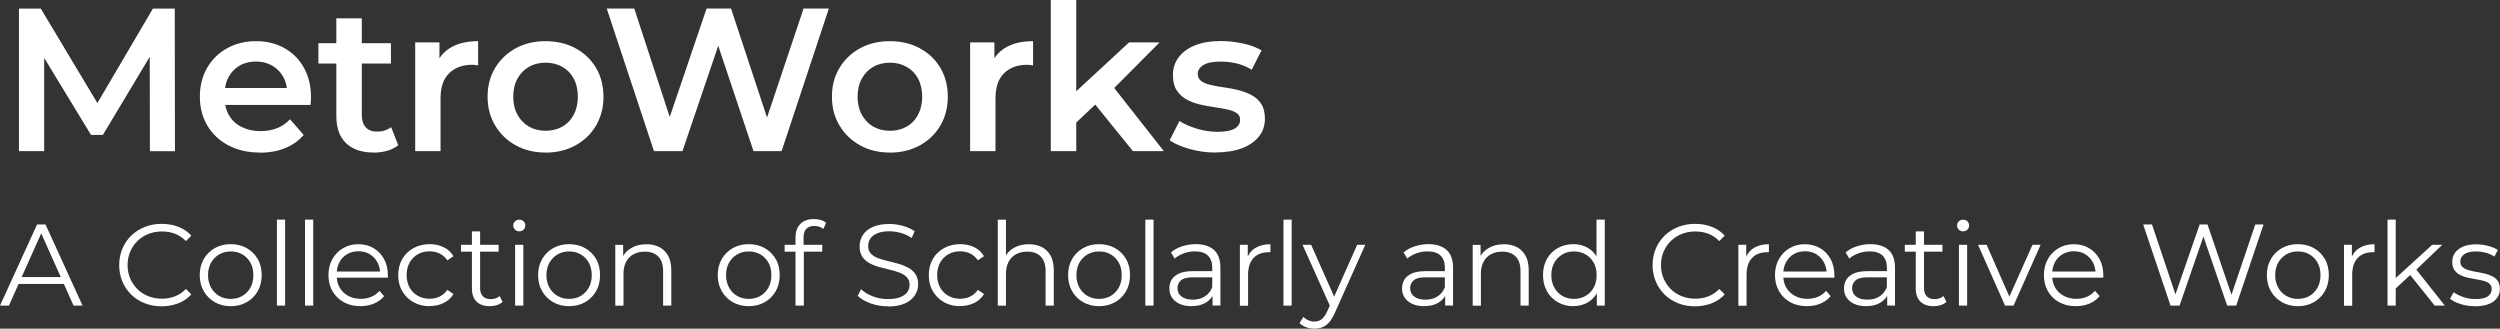 <?xml version="1.0" encoding="UTF-8"?><svg id="b" xmlns="http://www.w3.org/2000/svg" width="390.54" height="51.34" viewBox="0 0 390.54 51.34"><rect x="0" y="0" width="390.54" height="51.34" fill="#333333" stroke="none"/><path d="M2.96,23.61V1.34h3.41l9.74,16.26h-1.78L23.89,1.34h3.41l.03,22.28h-3.91l-.03-16.13h.83l-8.15,13.59h-1.85L5.95,7.48h.95v16.13h-3.95Z" fill="#fff"/><path d="M40.61,23.83c-1.89,0-3.54-.38-4.95-1.13-1.41-.75-2.5-1.79-3.28-3.1-.77-1.31-1.16-2.81-1.16-4.49s.38-3.2,1.13-4.5c.75-1.3,1.79-2.33,3.12-3.07,1.33-.74,2.84-1.11,4.53-1.11s3.13.36,4.42,1.08c1.29.72,2.31,1.74,3.05,3.06s1.11,2.86,1.11,4.65c0,.17,0,.36-.02.57-.01.21-.03.41-.05.6h-14.16v-2.64h12.06l-1.56.83c.02-.98-.18-1.83-.6-2.58-.42-.74-1-1.33-1.73-1.75s-1.58-.64-2.53-.64-1.83.21-2.56.64-1.3,1.01-1.72,1.77c-.41.75-.62,1.64-.62,2.66v.64c0,1.02.23,1.92.7,2.71.47.79,1.12,1.39,1.97,1.81.85.42,1.82.64,2.93.64.95,0,1.81-.15,2.58-.45.76-.3,1.44-.76,2.04-1.4l2.13,2.45c-.76.89-1.72,1.58-2.88,2.05-1.16.48-2.48.72-3.96.72Z" fill="#fff"/><path d="M49.74,9.93v-3.18h11.33v3.18h-11.33ZM58.4,23.83c-1.87,0-3.31-.48-4.33-1.45-1.02-.97-1.53-2.39-1.53-4.28V2.86h3.98v15.15c0,.81.21,1.43.62,1.88.41.45.99.67,1.73.67.89,0,1.63-.23,2.23-.7l1.11,2.83c-.47.38-1.04.67-1.72.86-.68.19-1.38.29-2.1.29Z" fill="#fff"/><path d="M64.86,23.61V6.62h3.79v4.68l-.45-1.37c.51-1.15,1.31-2.02,2.4-2.61,1.09-.59,2.46-.89,4.09-.89v3.79c-.17-.04-.33-.07-.48-.08-.15-.01-.3-.02-.45-.02-1.51,0-2.7.44-3.6,1.32s-1.34,2.19-1.34,3.93v8.24h-3.98Z" fill="#fff"/><path d="M85.21,23.83c-1.74,0-3.29-.38-4.65-1.13-1.36-.75-2.43-1.79-3.21-3.1-.79-1.31-1.18-2.81-1.18-4.49s.39-3.2,1.18-4.5c.78-1.3,1.86-2.33,3.21-3.07,1.36-.74,2.91-1.11,4.65-1.11s3.33.37,4.69,1.11c1.37.74,2.44,1.76,3.21,3.06.77,1.29,1.16,2.8,1.16,4.52s-.39,3.17-1.16,4.49c-.77,1.32-1.85,2.35-3.21,3.1-1.37.75-2.93,1.13-4.69,1.13ZM85.21,20.43c.98,0,1.85-.21,2.61-.64.76-.42,1.36-1.04,1.8-1.85.43-.81.65-1.75.65-2.83s-.22-2.05-.65-2.85c-.44-.8-1.03-1.4-1.8-1.83-.76-.42-1.62-.64-2.58-.64s-1.84.21-2.59.64c-.75.42-1.35,1.03-1.8,1.83-.45.8-.67,1.75-.67,2.85s.22,2.03.67,2.83c.45.81,1.04,1.42,1.8,1.85.75.42,1.61.64,2.56.64Z" fill="#fff"/><path d="M102.16,23.61l-7.38-22.28h4.3l6.59,20.14h-2.13l6.84-20.14h3.82l6.65,20.14h-2.07l6.75-20.14h3.95l-7.38,22.28h-4.39l-6.08-18.17h1.15l-6.17,18.17h-4.42Z" fill="#fff"/><path d="M139,23.83c-1.74,0-3.29-.38-4.65-1.13-1.36-.75-2.43-1.79-3.21-3.1-.79-1.31-1.18-2.81-1.18-4.49s.39-3.2,1.18-4.5c.78-1.3,1.86-2.33,3.21-3.07,1.36-.74,2.91-1.11,4.65-1.11s3.33.37,4.69,1.11c1.37.74,2.44,1.76,3.21,3.06.77,1.29,1.16,2.8,1.16,4.52s-.39,3.17-1.16,4.49c-.77,1.32-1.85,2.35-3.21,3.1-1.37.75-2.93,1.13-4.69,1.13ZM139,20.43c.98,0,1.85-.21,2.61-.64.76-.42,1.36-1.04,1.8-1.85.43-.81.65-1.75.65-2.83s-.22-2.05-.65-2.85c-.44-.8-1.03-1.4-1.8-1.83-.76-.42-1.62-.64-2.58-.64s-1.84.21-2.59.64c-.75.42-1.35,1.03-1.8,1.83-.45.8-.67,1.75-.67,2.85s.22,2.03.67,2.83c.45.81,1.04,1.42,1.8,1.85.75.42,1.61.64,2.56.64Z" fill="#fff"/><path d="M151.55,23.61V6.62h3.79v4.68l-.45-1.37c.51-1.15,1.31-2.02,2.4-2.61,1.09-.59,2.46-.89,4.09-.89v3.79c-.17-.04-.33-.07-.48-.08-.15-.01-.3-.02-.45-.02-1.51,0-2.7.44-3.6,1.32s-1.34,2.19-1.34,3.93v8.24h-3.98Z" fill="#fff"/><path d="M164.15,23.61V0h3.98v23.61h-3.98ZM167.4,19.83l.1-5,8.88-8.21h4.77l-7.54,7.57-2.1,1.75-4.1,3.88ZM176.98,23.61l-6.21-7.67,2.51-3.18,8.53,10.85h-4.84Z" fill="#fff"/><path d="M189.91,23.83c-1.42,0-2.78-.19-4.09-.56-1.3-.37-2.34-.82-3.1-1.35l1.53-3.02c.76.49,1.68.89,2.74,1.21,1.06.32,2.12.48,3.18.48,1.25,0,2.16-.17,2.72-.51.56-.34.84-.8.84-1.37,0-.47-.19-.82-.57-1.07-.38-.24-.88-.43-1.5-.56-.62-.13-1.3-.24-2.05-.35-.75-.11-1.51-.25-2.26-.43-.75-.18-1.44-.45-2.05-.8-.62-.35-1.11-.82-1.5-1.42-.38-.59-.57-1.38-.57-2.35,0-1.08.31-2.02.92-2.82.62-.8,1.48-1.41,2.59-1.85,1.11-.43,2.43-.65,3.96-.65,1.15,0,2.3.13,3.47.38,1.17.25,2.13.62,2.9,1.08l-1.53,3.02c-.81-.49-1.62-.82-2.43-1-.82-.18-1.63-.27-2.43-.27-1.21,0-2.11.18-2.69.54-.58.36-.88.82-.88,1.37,0,.51.19.89.57,1.15s.88.46,1.5.6c.62.15,1.3.27,2.05.37.75.1,1.5.24,2.24.43.74.19,1.43.45,2.05.78.63.33,1.13.79,1.51,1.38.38.59.57,1.37.57,2.32,0,1.06-.31,1.98-.94,2.77-.63.79-1.51,1.4-2.66,1.83-1.15.43-2.51.65-4.11.65Z" fill="#fff"/><path d="M0,47.74l5.79-12.67h1.32l5.79,12.67h-1.41l-5.32-11.89h.54l-5.32,11.89H0ZM2.28,44.36l.4-1.08h7.37l.4,1.08H2.28Z" fill="#fff"/><path d="M25.24,47.85c-.95,0-1.83-.16-2.64-.48-.81-.32-1.51-.77-2.1-1.35-.59-.58-1.05-1.26-1.38-2.04-.33-.79-.5-1.64-.5-2.57s.17-1.79.5-2.57c.33-.78.8-1.47,1.39-2.04s1.3-1.03,2.11-1.35c.81-.32,1.69-.48,2.64-.48s1.78.15,2.59.46c.81.31,1.49.77,2.04,1.38l-.85.85c-.52-.53-1.09-.91-1.72-1.15-.63-.24-1.3-.35-2.03-.35-.76,0-1.47.13-2.12.39-.65.26-1.22.63-1.7,1.1-.48.48-.86,1.03-1.13,1.67s-.41,1.33-.41,2.09.14,1.46.41,2.09c.27.63.65,1.19,1.13,1.67.48.48,1.05.84,1.7,1.1s1.36.39,2.12.39,1.4-.12,2.03-.36c.63-.24,1.2-.63,1.72-1.16l.85.85c-.56.62-1.24,1.08-2.04,1.39-.81.31-1.68.47-2.61.47Z" fill="#fff"/><path d="M36.03,47.83c-.92,0-1.74-.21-2.47-.62-.73-.42-1.31-.99-1.73-1.72s-.63-1.57-.63-2.51.21-1.79.63-2.52c.42-.72,1-1.29,1.72-1.7.72-.41,1.55-.62,2.48-.62s1.78.21,2.51.62c.73.41,1.3.98,1.72,1.7.42.72.62,1.56.62,2.52s-.21,1.78-.62,2.51c-.42.73-.99,1.3-1.73,1.72-.74.42-1.57.62-2.5.62ZM36.03,46.69c.69,0,1.3-.15,1.83-.46.53-.31.95-.74,1.26-1.3.31-.56.46-1.21.46-1.95s-.15-1.4-.46-1.95c-.31-.55-.73-.99-1.26-1.29-.53-.31-1.13-.46-1.81-.46s-1.28.15-1.81.46-.95.74-1.27,1.29c-.31.56-.47,1.21-.47,1.95s.16,1.38.47,1.95c.31.56.74,1,1.27,1.3.53.31,1.13.46,1.79.46Z" fill="#fff"/><path d="M43.26,47.74v-13.43h1.28v13.43h-1.28Z" fill="#fff"/><path d="M47.65,47.74v-13.43h1.28v13.43h-1.28Z" fill="#fff"/><path d="M56.31,47.83c-.99,0-1.86-.21-2.61-.62-.75-.42-1.33-.99-1.76-1.72s-.63-1.57-.63-2.51.2-1.77.61-2.5.96-1.29,1.67-1.71,1.5-.62,2.38-.62,1.69.2,2.38.61,1.24.97,1.64,1.7c.4.73.6,1.57.6,2.52,0,.06,0,.12,0,.19,0,.07,0,.14,0,.21h-8.27v-.96h7.58l-.51.38c0-.69-.15-1.3-.44-1.84s-.7-.96-1.2-1.26c-.51-.3-1.09-.45-1.76-.45s-1.24.15-1.76.45c-.52.3-.92.72-1.21,1.27s-.43,1.16-.43,1.86v.2c0,.72.16,1.36.48,1.91.32.55.77.98,1.34,1.28.57.31,1.23.46,1.96.46.58,0,1.12-.1,1.62-.31.5-.21.93-.52,1.29-.94l.72.83c-.42.51-.95.89-1.58,1.16-.63.27-1.33.4-2.09.4Z" fill="#fff"/><path d="M67.11,47.83c-.94,0-1.78-.21-2.52-.62-.74-.42-1.32-.99-1.75-1.72s-.63-1.57-.63-2.51.21-1.79.63-2.52c.42-.72,1-1.29,1.75-1.7.74-.41,1.58-.62,2.52-.62.81,0,1.54.16,2.19.47.65.31,1.16.79,1.54,1.41l-.96.65c-.33-.48-.73-.84-1.21-1.07-.48-.23-1.01-.34-1.57-.34-.68,0-1.29.15-1.83.46s-.97.74-1.28,1.29c-.31.56-.47,1.21-.47,1.95s.16,1.4.47,1.96c.31.55.74.99,1.28,1.29.54.31,1.15.46,1.83.46.57,0,1.09-.11,1.57-.34.48-.23.89-.58,1.21-1.05l.96.65c-.37.62-.89,1.08-1.54,1.4-.65.32-1.38.48-2.19.48Z" fill="#fff"/><path d="M72.01,39.31v-1.07h5.88v1.07h-5.88ZM76.5,47.83c-.89,0-1.58-.24-2.06-.72s-.72-1.16-.72-2.04v-8.92h1.28v8.85c0,.55.14.98.43,1.28.28.3.69.45,1.22.45.57,0,1.04-.16,1.41-.49l.45.92c-.25.23-.56.4-.91.51-.36.11-.72.16-1.1.16Z" fill="#fff"/><path d="M81.12,36.14c-.27,0-.49-.09-.67-.27-.18-.18-.27-.4-.27-.65s.09-.47.27-.64.4-.26.67-.26.49.08.67.25c.18.17.27.38.27.63s-.09.49-.26.67c-.17.18-.4.27-.68.27ZM80.47,47.74v-9.5h1.28v9.5h-1.28Z" fill="#fff"/><path d="M88.89,47.83c-.92,0-1.74-.21-2.47-.62-.73-.42-1.31-.99-1.73-1.72s-.63-1.57-.63-2.51.21-1.79.63-2.52c.42-.72,1-1.29,1.72-1.7.72-.41,1.55-.62,2.48-.62s1.78.21,2.51.62c.73.41,1.3.98,1.72,1.7.42.72.62,1.56.62,2.52s-.21,1.78-.62,2.51c-.42.73-.99,1.3-1.73,1.72-.74.42-1.57.62-2.5.62ZM88.89,46.69c.69,0,1.3-.15,1.83-.46.53-.31.95-.74,1.26-1.3.31-.56.46-1.21.46-1.95s-.15-1.4-.46-1.95c-.31-.55-.73-.99-1.26-1.29-.53-.31-1.13-.46-1.81-.46s-1.28.15-1.81.46-.95.74-1.27,1.29c-.31.56-.47,1.21-.47,1.95s.16,1.38.47,1.95c.31.56.74,1,1.27,1.3.53.31,1.13.46,1.79.46Z" fill="#fff"/><path d="M100.95,38.15c.77,0,1.45.15,2.04.44.58.3,1.04.75,1.38,1.35.33.6.5,1.36.5,2.28v5.52h-1.28v-5.39c0-1-.25-1.76-.75-2.27-.5-.51-1.2-.77-2.11-.77-.68,0-1.26.14-1.76.41s-.89.66-1.16,1.18c-.27.51-.41,1.13-.41,1.86v4.99h-1.28v-9.5h1.23v2.61l-.2-.49c.3-.69.78-1.23,1.45-1.62.66-.39,1.45-.59,2.37-.59Z" fill="#fff"/><path d="M116.95,47.83c-.92,0-1.74-.21-2.47-.62-.73-.42-1.31-.99-1.73-1.72s-.63-1.57-.63-2.51.21-1.79.63-2.52c.42-.72,1-1.29,1.72-1.7.72-.41,1.55-.62,2.48-.62s1.78.21,2.51.62c.73.41,1.3.98,1.72,1.7.42.72.62,1.56.62,2.52s-.21,1.78-.62,2.51c-.42.73-.99,1.3-1.73,1.72-.74.42-1.57.62-2.5.62ZM116.95,46.69c.69,0,1.3-.15,1.83-.46.53-.31.95-.74,1.26-1.3.31-.56.46-1.21.46-1.95s-.15-1.4-.46-1.95c-.31-.55-.73-.99-1.26-1.29-.53-.31-1.13-.46-1.81-.46s-1.28.15-1.81.46-.95.74-1.27,1.29c-.31.56-.47,1.21-.47,1.95s.16,1.38.47,1.95c.31.56.74,1,1.27,1.3.53.31,1.13.46,1.79.46Z" fill="#fff"/><path d="M122.57,39.31v-1.07h5.88v1.07h-5.88ZM124.27,47.74v-10.7c0-.84.25-1.53.74-2.04.49-.52,1.21-.78,2.14-.78.36,0,.71.05,1.05.14.34.1.62.25.85.45l-.43.96c-.18-.16-.39-.27-.63-.35-.24-.08-.5-.12-.78-.12-.54,0-.96.15-1.25.45-.29.3-.43.75-.43,1.34v1.45l.04.6v8.6h-1.28Z" fill="#fff"/><path d="M138.7,47.85c-.94,0-1.84-.15-2.71-.46-.86-.31-1.53-.7-2-1.18l.52-1.03c.45.44,1.05.8,1.8,1.1.75.29,1.55.44,2.38.44s1.44-.1,1.95-.3.87-.47,1.1-.8.35-.71.35-1.12c0-.49-.14-.89-.43-1.19-.28-.3-.65-.54-1.11-.71-.46-.18-.97-.33-1.52-.46-.56-.13-1.11-.27-1.67-.42-.55-.15-1.06-.35-1.53-.61-.46-.25-.84-.59-1.12-1-.28-.42-.43-.96-.43-1.64,0-.63.17-1.2.5-1.73.33-.53.84-.95,1.53-1.27.69-.32,1.57-.48,2.64-.48.71,0,1.42.1,2.12.3s1.3.47,1.81.82l-.45,1.07c-.54-.36-1.12-.63-1.73-.8s-1.2-.25-1.76-.25c-.76,0-1.39.1-1.88.31s-.86.48-1.09.82c-.24.34-.35.73-.35,1.17,0,.5.14.89.43,1.19.28.3.66.54,1.12.71s.97.32,1.53.45c.55.13,1.11.28,1.66.43s1.06.36,1.52.61c.46.25.84.58,1.12.99.28.41.43.95.43,1.61,0,.62-.17,1.19-.51,1.71s-.85.95-1.55,1.27c-.69.32-1.58.48-2.67.48Z" fill="#fff"/><path d="M149.99,47.83c-.94,0-1.78-.21-2.52-.62-.74-.42-1.32-.99-1.75-1.72s-.63-1.57-.63-2.51.21-1.79.63-2.52c.42-.72,1-1.29,1.75-1.7.74-.41,1.58-.62,2.52-.62.81,0,1.54.16,2.19.47.65.31,1.16.79,1.54,1.41l-.96.65c-.33-.48-.73-.84-1.21-1.07-.48-.23-1.01-.34-1.57-.34-.68,0-1.29.15-1.83.46s-.97.74-1.28,1.29c-.31.56-.47,1.21-.47,1.95s.16,1.4.47,1.96c.31.55.74.99,1.28,1.29.54.31,1.15.46,1.83.46.57,0,1.09-.11,1.57-.34.48-.23.89-.58,1.21-1.05l.96.65c-.37.62-.89,1.08-1.54,1.4-.65.32-1.38.48-2.19.48Z" fill="#fff"/><path d="M160.7,38.15c.77,0,1.45.15,2.04.44.58.3,1.04.75,1.38,1.35.33.6.5,1.36.5,2.28v5.52h-1.28v-5.39c0-1-.25-1.76-.75-2.27-.5-.51-1.2-.77-2.11-.77-.68,0-1.26.14-1.76.41s-.89.66-1.16,1.18c-.27.51-.41,1.13-.41,1.86v4.99h-1.28v-13.43h1.28v6.53l-.25-.49c.3-.69.78-1.23,1.45-1.62.66-.39,1.45-.59,2.37-.59Z" fill="#fff"/><path d="M171.68,47.83c-.92,0-1.74-.21-2.47-.62-.73-.42-1.31-.99-1.73-1.72s-.63-1.57-.63-2.51.21-1.79.63-2.52c.42-.72,1-1.29,1.72-1.7.72-.41,1.55-.62,2.48-.62s1.78.21,2.51.62c.73.41,1.3.98,1.72,1.7.42.72.62,1.56.62,2.52s-.21,1.78-.62,2.51c-.42.73-.99,1.3-1.73,1.72-.74.42-1.57.62-2.5.62ZM171.68,46.69c.69,0,1.3-.15,1.83-.46.53-.31.95-.74,1.26-1.3.31-.56.46-1.21.46-1.95s-.15-1.4-.46-1.95c-.31-.55-.73-.99-1.26-1.29-.53-.31-1.13-.46-1.81-.46s-1.28.15-1.81.46-.95.74-1.27,1.29c-.31.56-.47,1.21-.47,1.95s.16,1.38.47,1.95c.31.56.74,1,1.27,1.3.53.31,1.13.46,1.79.46Z" fill="#fff"/><path d="M178.92,47.74v-13.43h1.28v13.43h-1.28Z" fill="#fff"/><path d="M186.14,47.83c-.71,0-1.33-.12-1.85-.35-.52-.24-.93-.56-1.2-.98-.28-.42-.42-.89-.42-1.44,0-.5.12-.94.35-1.35s.62-.73,1.16-.98c.54-.25,1.26-.37,2.16-.37h3.28v.96h-3.24c-.92,0-1.55.16-1.91.49-.36.33-.53.73-.53,1.21,0,.54.21.98.63,1.3.42.33,1.01.49,1.77.49s1.35-.17,1.87-.5.91-.81,1.15-1.44l.29.89c-.24.63-.66,1.13-1.26,1.5-.6.38-1.35.56-2.25.56ZM189.42,47.74v-2.1l-.05-.34v-3.51c0-.81-.23-1.43-.68-1.87-.45-.43-1.12-.65-2.02-.65-.62,0-1.2.1-1.76.31-.56.21-1.03.48-1.41.81l-.58-.96c.48-.41,1.06-.73,1.74-.95.68-.22,1.39-.34,2.14-.34,1.23,0,2.18.31,2.85.91.67.61,1,1.54,1,2.78v5.9h-1.23Z" fill="#fff"/><path d="M193.69,47.74v-9.5h1.23v2.59l-.13-.45c.27-.72.71-1.28,1.34-1.66.63-.38,1.41-.57,2.33-.57v1.25s-.1,0-.14,0c-.05,0-.1,0-.15,0-1,0-1.79.31-2.35.91-.57.61-.85,1.48-.85,2.6v4.85h-1.28Z" fill="#fff"/><path d="M200.5,47.74v-13.43h1.28v13.43h-1.28Z" fill="#fff"/><path d="M205.33,51.34c-.45,0-.87-.07-1.28-.22-.4-.15-.75-.36-1.04-.65l.6-.96c.24.23.5.41.79.53.28.13.6.19.95.19.42,0,.79-.12,1.1-.35s.6-.65.88-1.24l.62-1.39.15-.2,3.91-8.81h1.27l-4.76,10.64c-.27.62-.56,1.1-.88,1.46-.32.36-.67.62-1.04.77-.37.15-.79.23-1.25.23ZM207.86,48.01l-4.38-9.77h1.34l3.87,8.72-.83,1.05Z" fill="#fff"/><path d="M222.49,47.83c-.71,0-1.33-.12-1.85-.35-.52-.24-.93-.56-1.2-.98-.28-.42-.42-.89-.42-1.44,0-.5.12-.94.35-1.35s.62-.73,1.16-.98c.54-.25,1.26-.37,2.16-.37h3.28v.96h-3.24c-.92,0-1.55.16-1.91.49-.36.33-.53.73-.53,1.21,0,.54.21.98.63,1.3.42.33,1.01.49,1.77.49s1.35-.17,1.87-.5.91-.81,1.15-1.44l.29.89c-.24.63-.66,1.13-1.26,1.5-.6.38-1.35.56-2.25.56ZM225.76,47.74v-2.1l-.05-.34v-3.51c0-.81-.23-1.43-.68-1.87-.45-.43-1.12-.65-2.02-.65-.62,0-1.2.1-1.76.31-.56.21-1.03.48-1.41.81l-.58-.96c.48-.41,1.06-.73,1.74-.95.68-.22,1.39-.34,2.14-.34,1.23,0,2.18.31,2.85.91.67.61,1,1.54,1,2.78v5.9h-1.23Z" fill="#fff"/><path d="M234.89,38.15c.77,0,1.45.15,2.04.44.58.3,1.04.75,1.38,1.35.33.6.5,1.36.5,2.28v5.52h-1.28v-5.39c0-1-.25-1.76-.75-2.27-.5-.51-1.2-.77-2.11-.77-.68,0-1.26.14-1.76.41s-.89.66-1.16,1.18c-.27.51-.41,1.13-.41,1.86v4.99h-1.28v-9.5h1.23v2.61l-.2-.49c.3-.69.78-1.23,1.45-1.62.66-.39,1.45-.59,2.37-.59Z" fill="#fff"/><path d="M245.78,47.83c-.9,0-1.72-.21-2.43-.62-.72-.41-1.28-.98-1.69-1.71-.41-.73-.62-1.57-.62-2.53s.21-1.81.62-2.53c.41-.72.97-1.29,1.69-1.69s1.53-.61,2.43-.61c.83,0,1.58.19,2.23.56s1.18.92,1.57,1.64c.39.72.59,1.6.59,2.63s-.19,1.9-.58,2.62c-.39.72-.91,1.28-1.57,1.66s-1.41.57-2.25.57ZM245.87,46.69c.68,0,1.28-.15,1.82-.46.54-.31.96-.74,1.27-1.3.31-.56.46-1.21.46-1.95s-.15-1.4-.46-1.95c-.31-.55-.73-.99-1.27-1.29-.54-.31-1.14-.46-1.82-.46s-1.26.15-1.79.46-.95.74-1.27,1.29c-.31.56-.47,1.21-.47,1.95s.16,1.38.47,1.95c.31.56.74,1,1.27,1.3.53.31,1.13.46,1.79.46ZM249.45,47.74v-2.86l.13-1.92-.18-1.92v-6.73h1.29v13.43h-1.23Z" fill="#fff"/><path d="M264.78,47.85c-.95,0-1.83-.16-2.64-.48-.81-.32-1.51-.77-2.1-1.35-.59-.58-1.05-1.26-1.38-2.04-.33-.79-.5-1.64-.5-2.57s.17-1.79.5-2.57c.33-.78.8-1.47,1.39-2.04s1.3-1.03,2.11-1.35c.81-.32,1.69-.48,2.64-.48s1.78.15,2.59.46c.81.31,1.49.77,2.04,1.38l-.85.85c-.52-.53-1.09-.91-1.72-1.15-.63-.24-1.3-.35-2.03-.35-.76,0-1.47.13-2.12.39-.65.26-1.22.63-1.7,1.1-.48.48-.86,1.03-1.13,1.67s-.41,1.33-.41,2.09.14,1.46.41,2.09c.27.63.65,1.19,1.13,1.67.48.48,1.05.84,1.7,1.1s1.36.39,2.12.39,1.4-.12,2.03-.36c.63-.24,1.2-.63,1.72-1.16l.85.85c-.56.62-1.24,1.08-2.04,1.39-.81.31-1.68.47-2.61.47Z" fill="#fff"/><path d="M271.56,47.74v-9.5h1.23v2.59l-.13-.45c.27-.72.71-1.28,1.34-1.66.63-.38,1.41-.57,2.33-.57v1.25s-.1,0-.15,0c-.05,0-.1,0-.14,0-1,0-1.79.31-2.35.91-.57.61-.85,1.48-.85,2.6v4.85h-1.28Z" fill="#fff"/><path d="M282.27,47.83c-.99,0-1.86-.21-2.61-.62-.75-.42-1.33-.99-1.75-1.72-.42-.73-.63-1.57-.63-2.51s.2-1.77.61-2.5.96-1.29,1.67-1.71,1.5-.62,2.38-.62,1.69.2,2.38.61c.69.4,1.24.97,1.64,1.7.4.73.6,1.57.6,2.52,0,.06,0,.12,0,.19s0,.14,0,.21h-8.27v-.96h7.58l-.51.38c0-.69-.15-1.3-.44-1.84-.3-.54-.7-.96-1.2-1.26-.51-.3-1.09-.45-1.75-.45s-1.24.15-1.76.45c-.52.3-.92.72-1.21,1.27-.29.54-.43,1.16-.43,1.86v.2c0,.72.16,1.36.48,1.91.32.55.77.98,1.34,1.28.57.31,1.23.46,1.96.46.58,0,1.12-.1,1.62-.31.5-.21.93-.52,1.29-.94l.72.83c-.42.51-.95.89-1.58,1.16-.63.27-1.33.4-2.09.4Z" fill="#fff"/><path d="M291.53,47.83c-.71,0-1.33-.12-1.85-.35-.53-.24-.93-.56-1.2-.98-.28-.42-.42-.89-.42-1.44,0-.5.12-.94.35-1.35.23-.4.62-.73,1.16-.98.54-.25,1.26-.37,2.16-.37h3.28v.96h-3.24c-.92,0-1.55.16-1.91.49-.36.33-.53.73-.53,1.21,0,.54.21.98.63,1.3.42.33,1.01.49,1.77.49s1.35-.17,1.87-.5.91-.81,1.15-1.44l.29.89c-.24.63-.66,1.13-1.26,1.5-.6.38-1.35.56-2.25.56ZM294.81,47.74v-2.1l-.05-.34v-3.51c0-.81-.23-1.43-.68-1.87-.45-.43-1.12-.65-2.02-.65-.62,0-1.2.1-1.76.31-.55.21-1.03.48-1.41.81l-.58-.96c.48-.41,1.06-.73,1.74-.95.67-.22,1.39-.34,2.13-.34,1.23,0,2.18.31,2.85.91.67.61,1,1.54,1,2.78v5.9h-1.23Z" fill="#fff"/><path d="M297.56,39.31v-1.07h5.88v1.07h-5.88ZM302.05,47.83c-.89,0-1.58-.24-2.06-.72s-.72-1.16-.72-2.04v-8.92h1.29v8.85c0,.55.14.98.42,1.28s.69.45,1.22.45c.57,0,1.04-.16,1.41-.49l.45.92c-.25.23-.56.4-.91.51-.36.11-.72.16-1.09.16Z" fill="#fff"/><path d="M306.67,36.14c-.27,0-.49-.09-.67-.27-.18-.18-.27-.4-.27-.65s.09-.47.27-.64.4-.26.67-.26.49.08.67.25c.18.17.27.38.27.63s-.09.49-.26.67c-.18.18-.4.27-.68.27ZM306.02,47.74v-9.5h1.28v9.5h-1.28Z" fill="#fff"/><path d="M313.22,47.74l-4.22-9.5h1.34l3.87,8.81h-.63l3.93-8.81h1.27l-4.23,9.5h-1.32Z" fill="#fff"/><path d="M324.28,47.83c-.99,0-1.86-.21-2.61-.62-.75-.42-1.33-.99-1.75-1.72-.42-.73-.63-1.57-.63-2.51s.2-1.77.61-2.5.96-1.29,1.67-1.71,1.5-.62,2.38-.62,1.69.2,2.38.61c.69.4,1.24.97,1.64,1.7.4.73.6,1.57.6,2.52,0,.06,0,.12,0,.19s0,.14,0,.21h-8.27v-.96h7.58l-.51.38c0-.69-.15-1.3-.44-1.84-.3-.54-.7-.96-1.2-1.26-.51-.3-1.09-.45-1.75-.45s-1.24.15-1.76.45c-.52.3-.92.72-1.21,1.27-.29.54-.43,1.16-.43,1.86v.2c0,.72.16,1.36.48,1.91.32.55.77.98,1.34,1.28.57.31,1.23.46,1.96.46.58,0,1.12-.1,1.62-.31.5-.21.93-.52,1.29-.94l.72.83c-.42.51-.95.89-1.58,1.16-.63.27-1.33.4-2.09.4Z" fill="#fff"/><path d="M339.07,47.74l-4.27-12.67h1.38l4,11.93h-.69l4.13-11.93h1.23l4.07,11.93h-.65l4.04-11.93h1.29l-4.27,12.67h-1.41l-3.89-11.31h.36l-3.91,11.31h-1.39Z" fill="#fff"/><path d="M358.95,47.83c-.92,0-1.74-.21-2.47-.62-.73-.42-1.31-.99-1.73-1.72-.42-.73-.63-1.57-.63-2.51s.21-1.79.63-2.52c.42-.72,1-1.29,1.72-1.7.72-.41,1.55-.62,2.48-.62s1.78.21,2.51.62c.73.41,1.3.98,1.72,1.7.42.72.62,1.56.62,2.52s-.21,1.78-.62,2.51-.99,1.3-1.73,1.72c-.74.42-1.57.62-2.5.62ZM358.95,46.69c.69,0,1.3-.15,1.83-.46.53-.31.95-.74,1.26-1.3.31-.56.46-1.21.46-1.95s-.15-1.4-.46-1.95c-.31-.55-.73-.99-1.26-1.29-.53-.31-1.13-.46-1.81-.46s-1.28.15-1.81.46c-.53.31-.95.74-1.27,1.29-.31.56-.47,1.21-.47,1.95s.16,1.38.47,1.95c.31.56.74,1,1.27,1.3.53.31,1.13.46,1.79.46Z" fill="#fff"/><path d="M366.17,47.74v-9.5h1.23v2.59l-.13-.45c.27-.72.71-1.28,1.34-1.66.63-.38,1.41-.57,2.33-.57v1.25s-.1,0-.15,0c-.05,0-.1,0-.14,0-1,0-1.79.31-2.35.91-.57.61-.85,1.48-.85,2.6v4.85h-1.28Z" fill="#fff"/><path d="M372.97,47.74v-13.43h1.28v13.43h-1.28ZM373.99,45.28l.04-1.65,5.92-5.39h1.57l-4.18,4-.72.62-2.62,2.43ZM380.34,47.74l-3.96-4.94.83-1,4.71,5.94h-1.57Z" fill="#fff"/><path d="M386.61,47.83c-.78,0-1.53-.11-2.23-.33-.7-.22-1.25-.5-1.65-.84l.58-1.01c.39.29.88.54,1.48.75s1.24.32,1.9.32c.91,0,1.56-.14,1.95-.43.4-.28.6-.66.6-1.13,0-.35-.11-.62-.33-.82s-.52-.35-.88-.45c-.36-.1-.77-.19-1.21-.26s-.89-.16-1.33-.25c-.44-.1-.84-.24-1.2-.43-.36-.19-.65-.44-.88-.77-.22-.33-.33-.76-.33-1.3s.14-.98.43-1.39c.29-.41.71-.73,1.28-.97.56-.24,1.25-.35,2.05-.35.62,0,1.23.08,1.85.25.62.16,1.12.38,1.52.64l-.56,1.03c-.42-.29-.88-.5-1.36-.62s-.97-.19-1.45-.19c-.86,0-1.49.15-1.89.44s-.61.67-.61,1.13c0,.36.11.65.33.85.22.21.52.37.89.48.37.12.77.21,1.21.28s.88.16,1.32.26.84.24,1.21.42c.37.17.66.42.89.74.22.32.33.74.33,1.26,0,.56-.15,1.03-.46,1.44s-.75.72-1.34.94c-.59.22-1.29.33-2.13.33Z" fill="#fff"/></svg>
